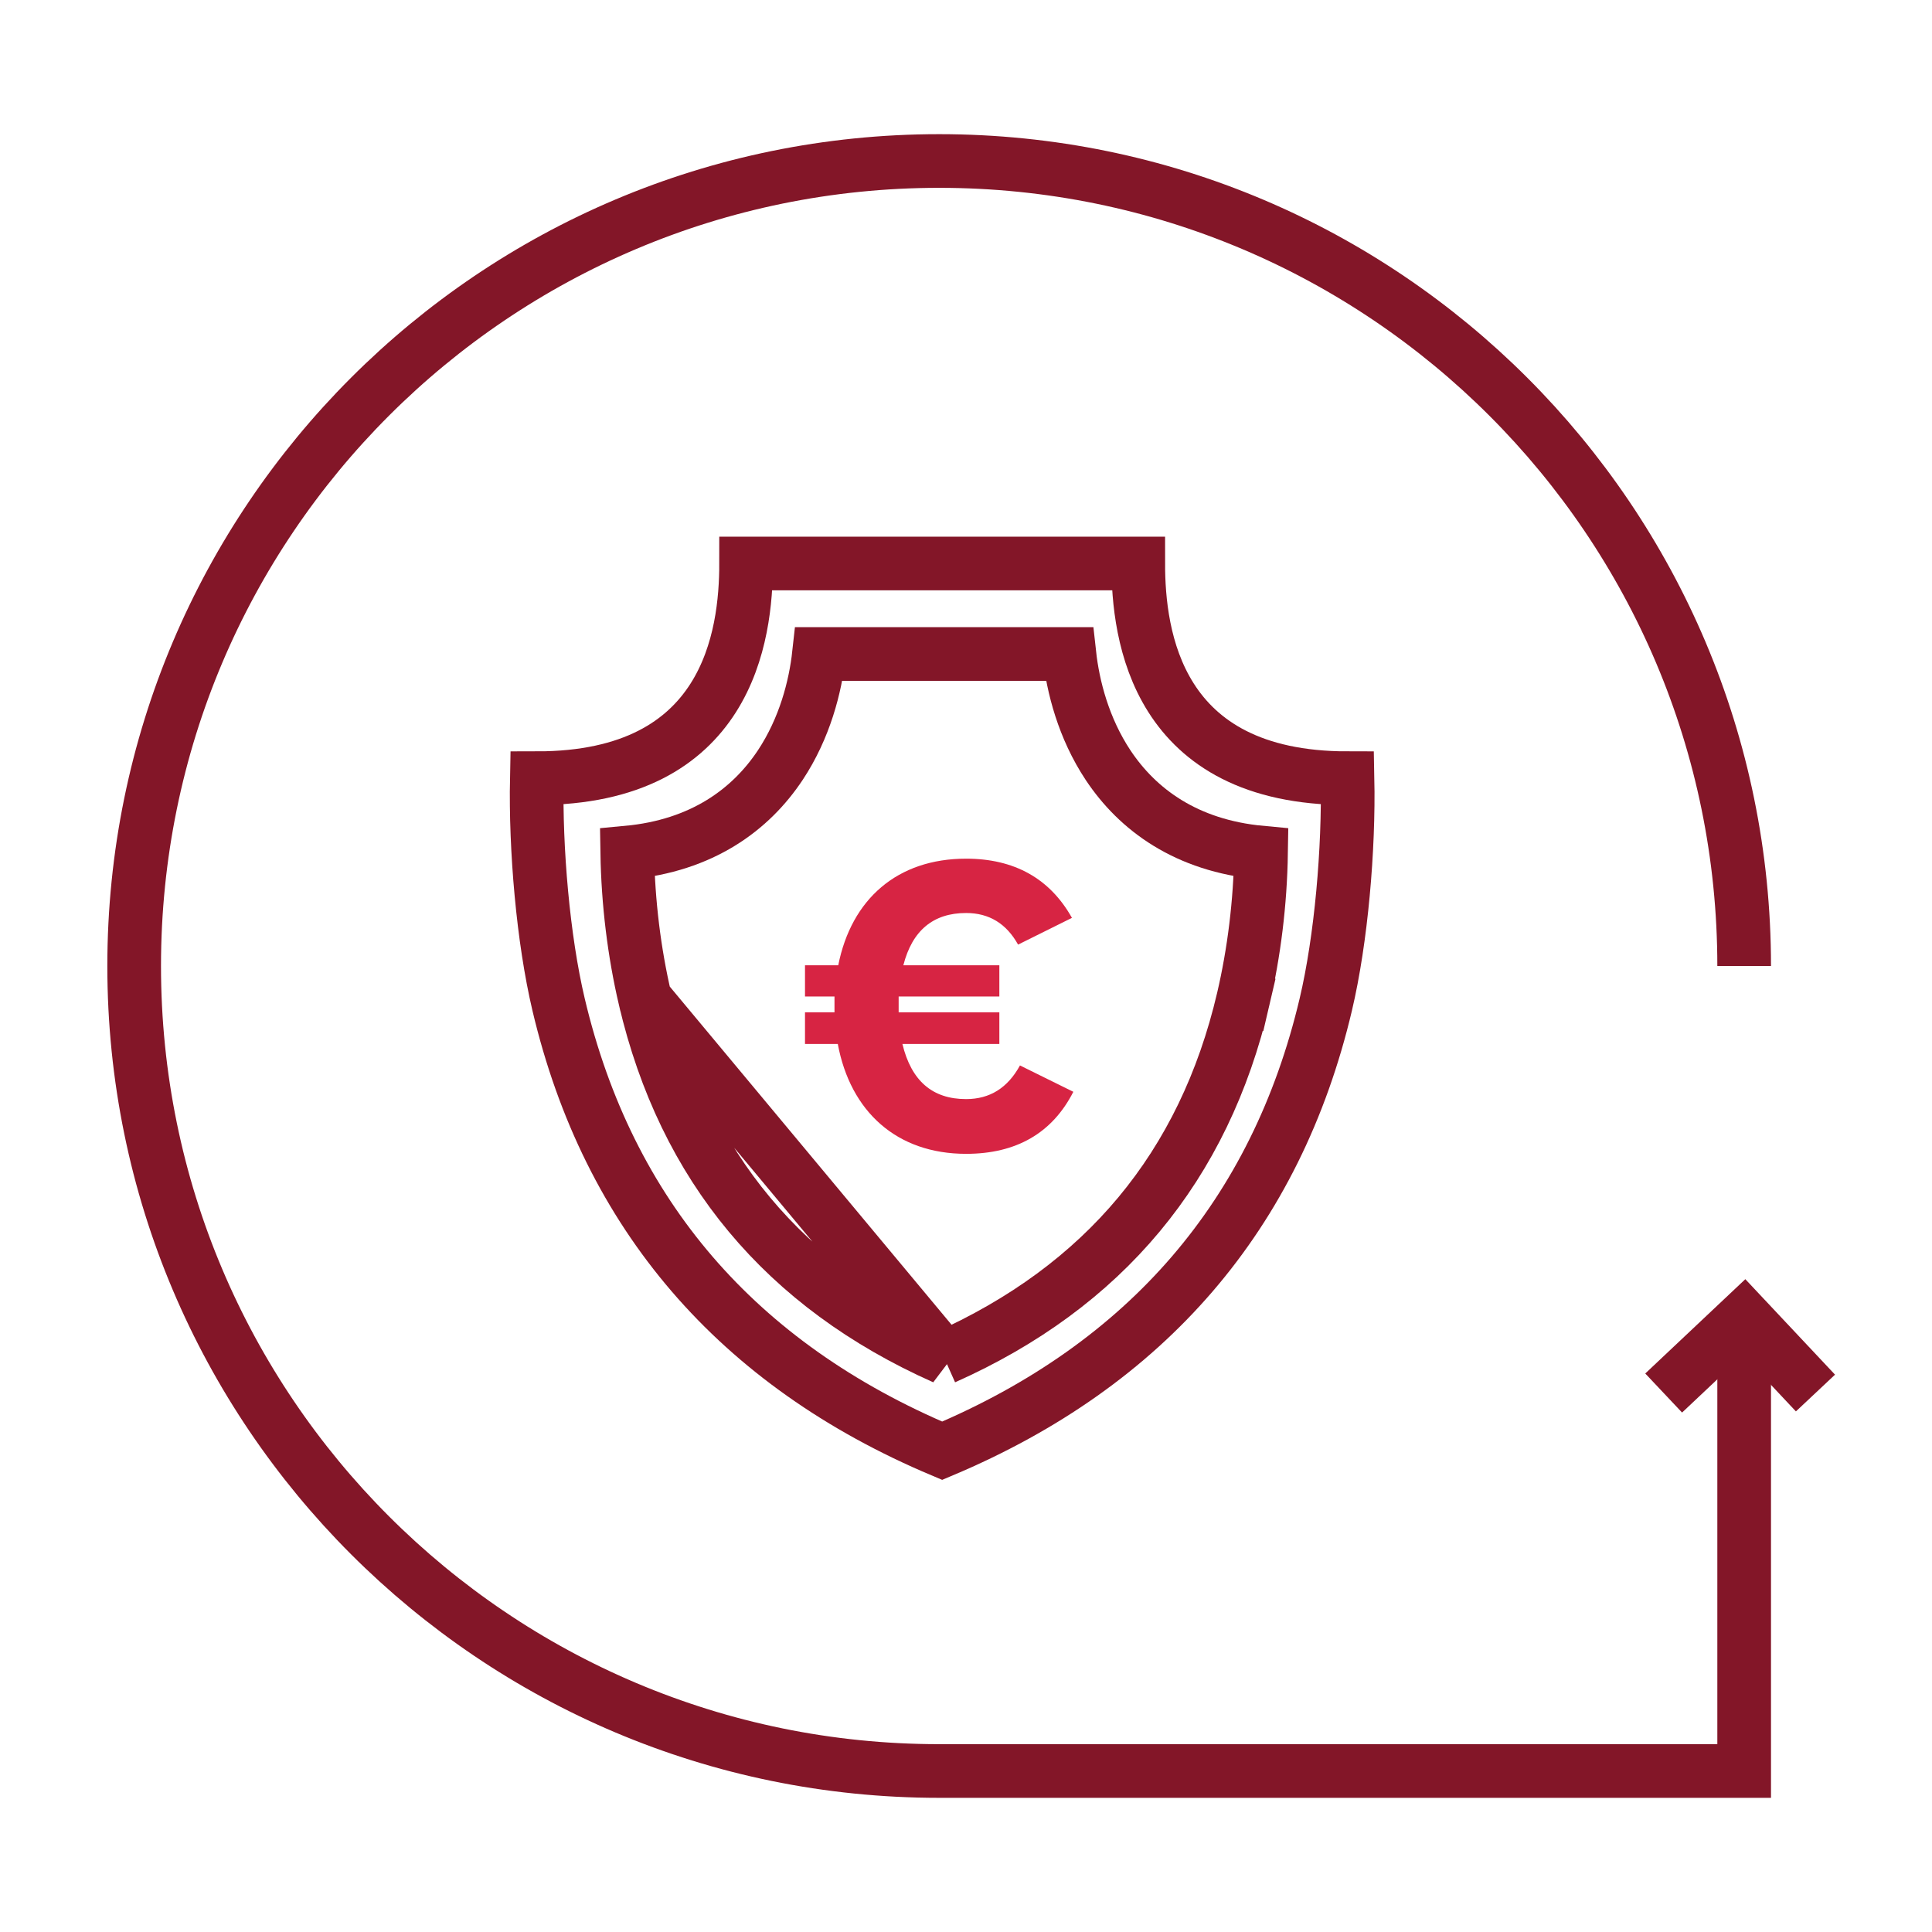 <svg width="72" height="72" viewBox="0 0 72 72" fill="none" xmlns="http://www.w3.org/2000/svg">
<path d="M65 36C65 19.431 51.569 6 35 6C18.431 6 5 19.431 5 36C5 52.569 18.431 66 35 66L65 66L65 49.5" stroke="#831628" stroke-width="2"/>
<path d="M62 51.914L65 49.086L67.657 51.914" stroke="#831628" stroke-width="2"/>
<path d="M49.408 37.437C47.558 45.264 42.747 50.849 35.112 54.065C27.477 50.849 22.666 45.264 20.817 37.437C20.241 35 19.952 31.643 20.006 29.001C27.14 29.001 27.805 23.686 27.805 21H42.419C42.419 23.686 43.085 29.001 50.218 29.001C50.272 31.642 49.984 34.999 49.408 37.437Z" stroke="#831628" stroke-width="2"/>
<path d="M46.334 37.223C44.872 43.471 41.147 47.945 35.186 50.601M46.334 37.223L47.307 37.45L46.334 37.223ZM46.334 37.223C46.736 35.504 46.967 33.643 46.996 31.774C44.206 31.515 42.394 30.171 41.293 28.512C40.382 27.137 39.986 25.593 39.852 24.373H30.521C30.387 25.594 29.991 27.137 29.08 28.512C27.979 30.171 26.167 31.515 23.376 31.774C23.406 33.643 23.637 35.504 24.039 37.223L35.186 50.601M35.186 50.601C29.226 47.945 25.501 43.471 24.039 37.223L35.186 50.601Z" stroke="#831628" stroke-width="2"/>
<path d="M38.011 39.706L40 40.688C39.215 42.229 37.871 43 36.004 43C33.421 43 31.693 41.429 31.222 38.905H30V37.727H31.099V37.5V37.137H30V35.974H31.239C31.728 33.511 33.438 32 36.004 32C37.801 32 39.127 32.74 39.948 34.206L37.941 35.203C37.504 34.418 36.859 34.025 36.004 34.025C34.782 34.025 33.996 34.675 33.665 35.974H37.243V37.137H33.49V37.5V37.727H37.243V38.905H33.63C33.962 40.28 34.747 40.96 36.004 40.96C36.894 40.96 37.557 40.537 38.011 39.706Z" fill="#D72443"/>
</svg>
